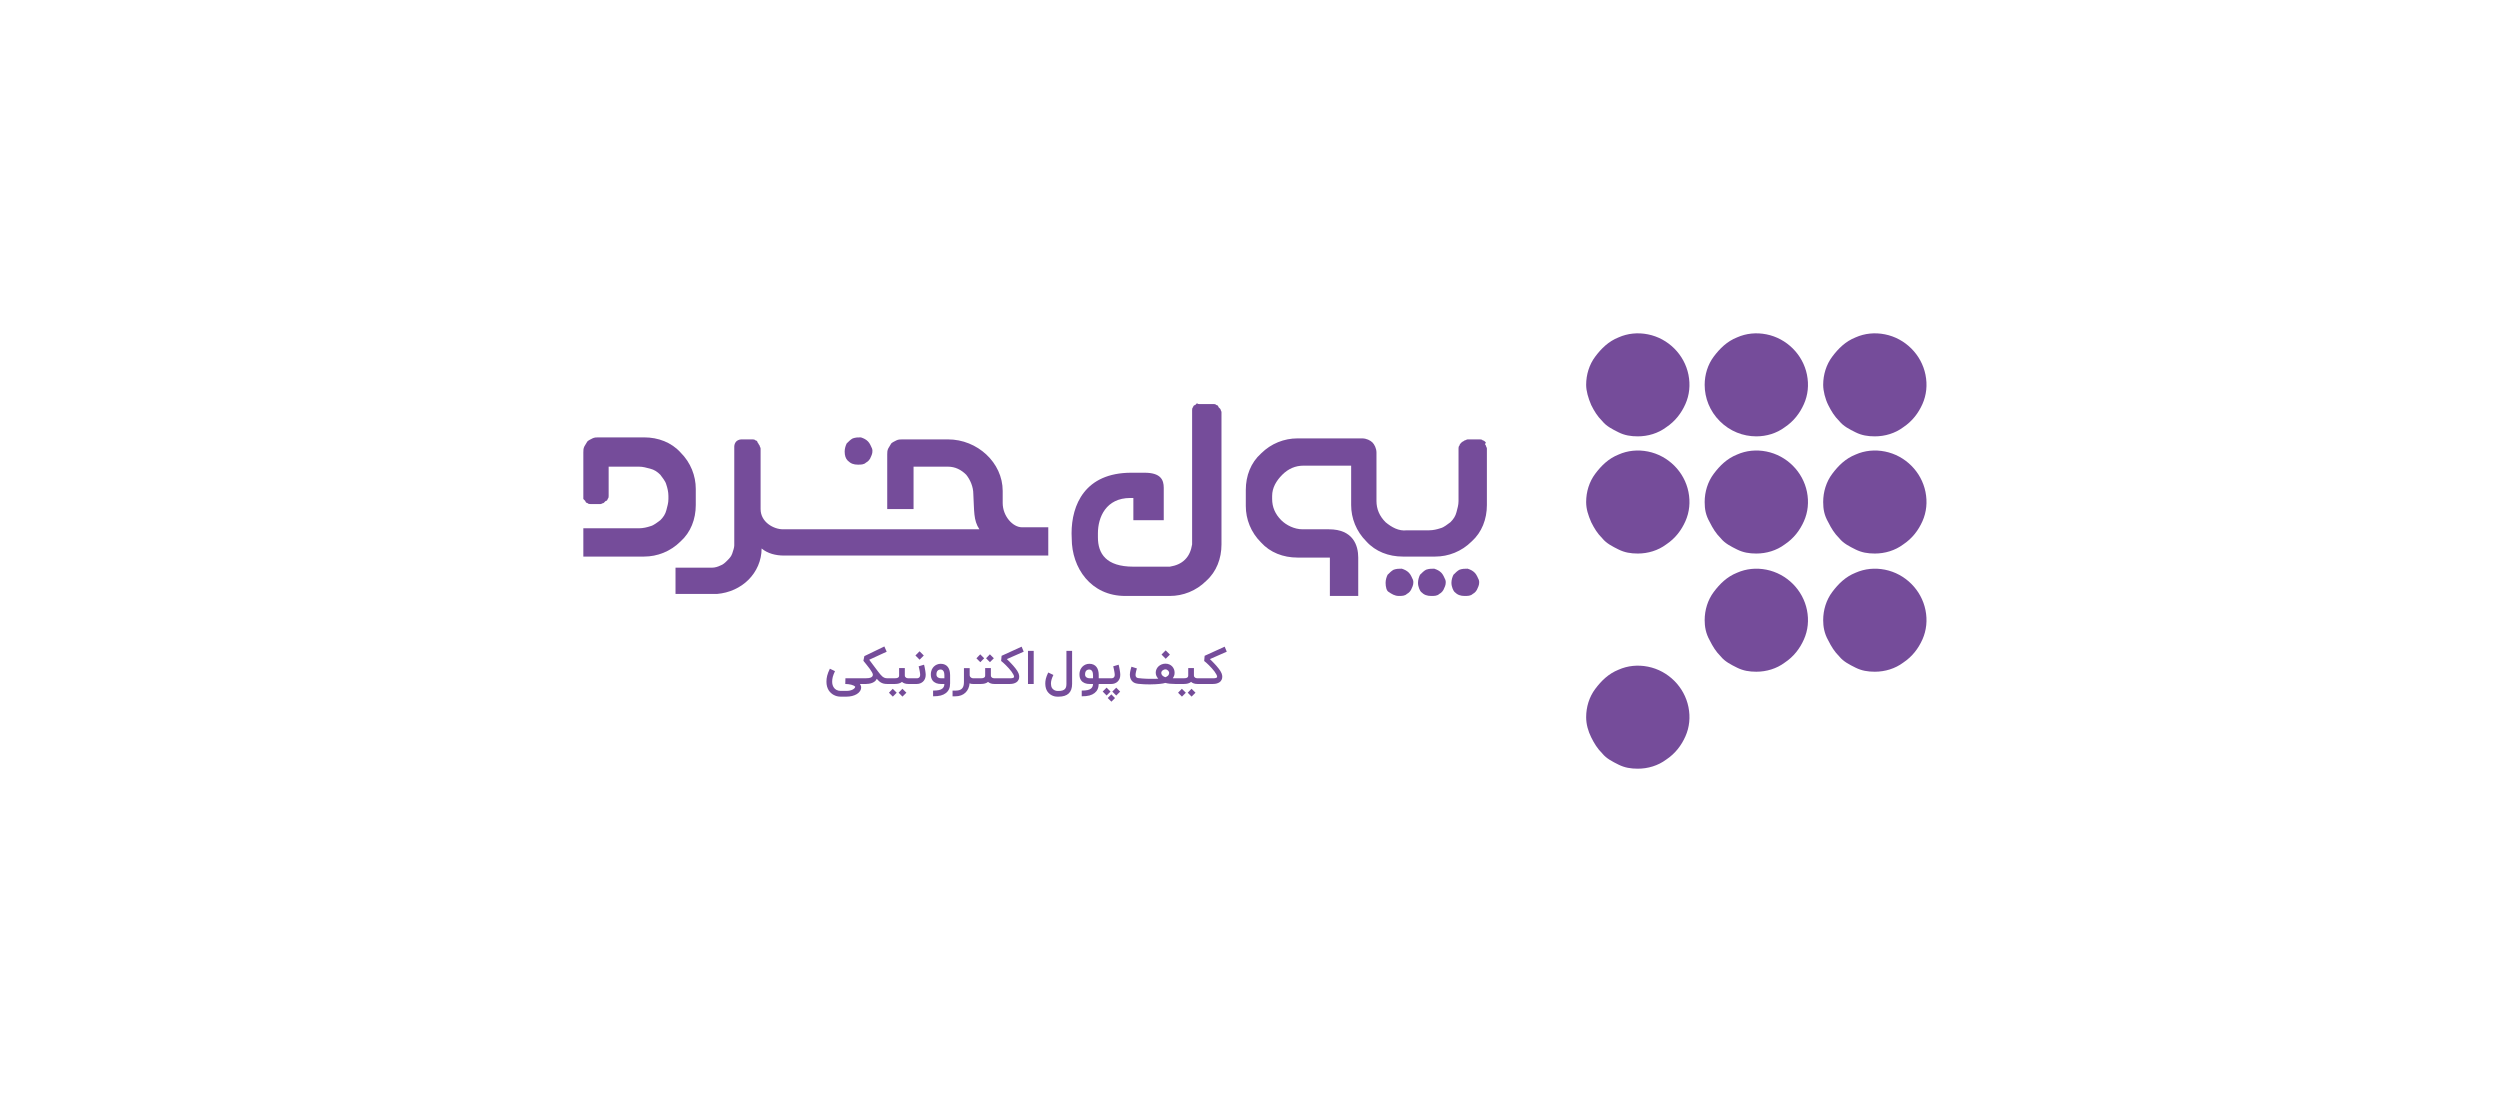 <svg width="180" height="80" viewBox="0 0 180 80" fill="none" xmlns="http://www.w3.org/2000/svg">
<rect width="180" height="80" fill="white"/>
<g clip-path="url(#clip0_2_212)">
<path d="M114.203 27.709C114.203 26.982 114.422 26.255 114.859 25.673C115.297 25.091 115.808 24.582 116.537 24.291C117.193 24 117.923 23.927 118.652 24.073C119.381 24.218 120.038 24.582 120.548 25.091C121.059 25.6 121.423 26.255 121.569 26.982C121.715 27.709 121.642 28.436 121.35 29.091C121.059 29.745 120.621 30.327 119.965 30.764C119.381 31.2 118.652 31.418 117.923 31.418C117.412 31.418 116.974 31.346 116.537 31.127C116.099 30.909 115.662 30.691 115.37 30.327C115.005 29.964 114.786 29.6 114.568 29.164C114.349 28.654 114.203 28.145 114.203 27.709Z" fill="#754C9A"/>
<path d="M122.736 27.709C122.736 26.982 122.955 26.255 123.392 25.673C123.83 25.091 124.341 24.582 125.07 24.291C125.726 24 126.456 23.927 127.185 24.073C127.914 24.218 128.571 24.582 129.081 25.091C129.592 25.6 129.956 26.255 130.102 26.982C130.248 27.709 130.175 28.436 129.883 29.091C129.592 29.745 129.154 30.327 128.498 30.764C127.914 31.2 127.185 31.418 126.456 31.418C125.508 31.418 124.559 31.055 123.83 30.327C123.101 29.6 122.736 28.654 122.736 27.709Z" fill="#754C9A"/>
<path d="M131.269 27.709C131.269 26.982 131.488 26.255 131.926 25.673C132.363 25.091 132.874 24.582 133.603 24.291C134.259 24 134.989 23.927 135.718 24.073C136.447 24.218 137.104 24.582 137.614 25.091C138.125 25.6 138.489 26.255 138.635 26.982C138.781 27.709 138.708 28.436 138.417 29.091C138.125 29.745 137.687 30.327 137.031 30.764C136.447 31.2 135.718 31.418 134.989 31.418C134.478 31.418 134.041 31.346 133.603 31.127C133.165 30.909 132.728 30.691 132.436 30.327C132.071 29.964 131.853 29.6 131.634 29.164C131.415 28.727 131.269 28.145 131.269 27.709Z" fill="#754C9A"/>
<path d="M114.203 36.145C114.203 35.418 114.422 34.691 114.859 34.109C115.297 33.527 115.808 33.018 116.537 32.727C117.193 32.436 117.923 32.364 118.652 32.509C119.381 32.655 120.038 33.018 120.548 33.527C121.059 34.036 121.423 34.691 121.569 35.418C121.715 36.145 121.642 36.873 121.35 37.527C121.059 38.182 120.621 38.764 119.965 39.2C119.381 39.636 118.652 39.855 117.923 39.855C117.412 39.855 116.974 39.782 116.537 39.564C116.099 39.346 115.662 39.127 115.37 38.764C115.005 38.4 114.786 38.036 114.568 37.6C114.349 37.091 114.203 36.655 114.203 36.145Z" fill="#754C9A"/>
<path d="M122.736 36.145C122.736 35.418 122.955 34.691 123.392 34.109C123.83 33.527 124.341 33.018 125.07 32.727C125.726 32.436 126.456 32.364 127.185 32.509C127.914 32.655 128.571 33.018 129.081 33.527C129.592 34.036 129.956 34.691 130.102 35.418C130.248 36.145 130.175 36.873 129.883 37.527C129.592 38.182 129.154 38.764 128.498 39.2C127.914 39.636 127.185 39.855 126.456 39.855C125.945 39.855 125.508 39.782 125.07 39.564C124.632 39.346 124.195 39.127 123.903 38.764C123.538 38.4 123.32 38.036 123.101 37.6C122.809 37.091 122.736 36.655 122.736 36.145Z" fill="#754C9A"/>
<path d="M131.269 36.145C131.269 35.418 131.488 34.691 131.926 34.109C132.363 33.527 132.874 33.018 133.603 32.727C134.259 32.436 134.989 32.364 135.718 32.509C136.447 32.655 137.104 33.018 137.614 33.527C138.125 34.036 138.489 34.691 138.635 35.418C138.781 36.145 138.708 36.873 138.417 37.527C138.125 38.182 137.687 38.764 137.031 39.2C136.447 39.636 135.718 39.855 134.989 39.855C134.478 39.855 134.041 39.782 133.603 39.564C133.165 39.346 132.728 39.127 132.436 38.764C132.071 38.4 131.853 38.036 131.634 37.6C131.342 37.091 131.269 36.655 131.269 36.145Z" fill="#754C9A"/>
<path d="M122.736 44.654C122.736 43.927 122.955 43.2 123.392 42.618C123.83 42.036 124.341 41.527 125.07 41.236C125.726 40.946 126.456 40.873 127.185 41.018C127.914 41.164 128.571 41.527 129.081 42.036C129.592 42.545 129.956 43.2 130.102 43.927C130.248 44.654 130.175 45.382 129.883 46.036C129.592 46.691 129.154 47.273 128.498 47.709C127.914 48.145 127.185 48.364 126.456 48.364C125.945 48.364 125.508 48.291 125.07 48.073C124.632 47.855 124.195 47.636 123.903 47.273C123.538 46.909 123.32 46.545 123.101 46.109C122.809 45.6 122.736 45.091 122.736 44.654Z" fill="#754C9A"/>
<path d="M131.269 44.654C131.269 43.927 131.488 43.2 131.926 42.618C132.363 42.036 132.874 41.527 133.603 41.236C134.259 40.946 134.989 40.873 135.718 41.018C136.447 41.164 137.104 41.527 137.614 42.036C138.125 42.545 138.489 43.2 138.635 43.927C138.781 44.654 138.708 45.382 138.417 46.036C138.125 46.691 137.687 47.273 137.031 47.709C136.447 48.145 135.718 48.364 134.989 48.364C134.478 48.364 134.041 48.291 133.603 48.073C133.165 47.855 132.728 47.636 132.436 47.273C132.071 46.909 131.853 46.545 131.634 46.109C131.342 45.6 131.269 45.091 131.269 44.654Z" fill="#754C9A"/>
<path d="M114.203 51.636C114.203 50.909 114.422 50.182 114.859 49.6C115.297 49.018 115.808 48.509 116.537 48.218C117.193 47.927 117.923 47.855 118.652 48C119.381 48.145 120.038 48.509 120.548 49.018C121.059 49.527 121.423 50.182 121.569 50.909C121.715 51.636 121.642 52.364 121.35 53.018C121.059 53.673 120.621 54.255 119.965 54.691C119.381 55.127 118.652 55.346 117.923 55.346C117.412 55.346 116.974 55.273 116.537 55.055C116.099 54.836 115.662 54.618 115.37 54.255C115.005 53.891 114.786 53.527 114.568 53.091C114.349 52.654 114.203 52.145 114.203 51.636Z" fill="#754C9A"/>
<path d="M52.867 32.436V32.291V32.145C52.867 32 52.94 31.855 53.013 31.782C53.086 31.709 53.232 31.636 53.377 31.636H54.18C54.253 31.636 54.326 31.636 54.398 31.709C54.471 31.709 54.544 31.782 54.544 31.855C54.617 31.927 54.617 32 54.69 32.073C54.69 32.145 54.763 32.218 54.763 32.291V36.654C54.763 37.6 55.711 38.109 56.368 38.109H70.516C70.079 37.455 70.152 36.8 70.079 35.564C70.079 35.054 69.86 34.545 69.568 34.182C69.204 33.818 68.766 33.6 68.256 33.6H65.776V36.654H63.88V32.727C63.88 32.582 63.88 32.436 63.953 32.291C64.026 32.145 64.099 32.073 64.171 31.927C64.244 31.855 64.39 31.782 64.536 31.709C64.682 31.636 64.828 31.636 64.974 31.636H68.256C70.371 31.636 72.194 33.309 72.194 35.346V36.218C72.194 37.164 72.923 37.964 73.58 37.964H75.476V40H56.441C55.857 40 55.274 39.855 54.836 39.491C54.836 40.364 54.471 41.164 53.888 41.745C53.304 42.327 52.502 42.691 51.627 42.764H48.637V40.873H51.262C51.481 40.873 51.7 40.8 51.846 40.727C52.065 40.654 52.211 40.509 52.356 40.364C52.502 40.218 52.648 40.073 52.721 39.855C52.794 39.636 52.867 39.418 52.867 39.273V32.436Z" fill="#754C9A"/>
<path d="M99.106 32.582V36.073C99.106 36.654 99.325 37.164 99.762 37.6C100.2 37.964 100.711 38.255 101.294 38.182H102.899C103.19 38.182 103.482 38.109 103.701 38.036C103.992 37.964 104.211 37.745 104.43 37.6C104.649 37.382 104.795 37.164 104.868 36.873C104.941 36.582 105.014 36.364 105.014 36.073V32.364V32.291C105.014 32.218 105.014 32.145 105.086 32.073C105.086 32 105.159 31.927 105.232 31.855C105.305 31.782 105.378 31.782 105.451 31.709C105.524 31.709 105.597 31.636 105.67 31.636H106.545C106.618 31.636 106.691 31.636 106.764 31.709C106.837 31.709 106.91 31.782 106.983 31.855C106.91 32 106.91 32 106.983 32.073C106.983 32.145 107.056 32.218 107.056 32.291V36.364C107.056 37.382 106.691 38.327 105.962 38.982C105.232 39.709 104.284 40.073 103.336 40.073H101.002C99.981 40.073 99.033 39.709 98.377 38.982C97.647 38.255 97.283 37.309 97.283 36.364V33.527H93.855C93.271 33.527 92.761 33.745 92.323 34.182C91.886 34.618 91.594 35.127 91.594 35.709V35.927C91.594 36.509 91.813 37.018 92.25 37.455C92.615 37.818 93.198 38.109 93.782 38.109H95.678C97.429 38.109 97.793 39.273 97.793 40.145V42.909H95.751V40.145H93.417C92.396 40.145 91.448 39.782 90.792 39.054C90.062 38.327 89.698 37.382 89.698 36.436V35.273C89.698 34.255 90.062 33.309 90.792 32.654C91.521 31.927 92.469 31.564 93.417 31.564H98.085C98.377 31.564 98.668 31.709 98.814 31.855C98.96 32 99.106 32.291 99.106 32.582ZM105.014 32.873V32.364V32.436V32.873Z" fill="#754C9A"/>
<path d="M42 32.582C42 32.436 42 32.291 42.073 32.145C42.146 32 42.219 31.927 42.292 31.782C42.365 31.709 42.511 31.636 42.656 31.564C42.802 31.491 42.948 31.491 43.094 31.491H46.376C47.397 31.491 48.345 31.855 49.002 32.582C49.731 33.309 50.096 34.255 50.096 35.2V36.364C50.096 37.382 49.731 38.327 49.002 38.982C48.272 39.709 47.324 40.073 46.376 40.073H42V38.036H46.011C46.303 38.036 46.595 37.964 46.813 37.891C47.105 37.818 47.324 37.6 47.543 37.455C47.762 37.236 47.907 37.018 47.98 36.727C48.053 36.436 48.126 36.218 48.126 35.927V35.709C48.126 35.418 48.053 35.127 47.98 34.909C47.907 34.618 47.689 34.4 47.543 34.182C47.324 33.964 47.105 33.818 46.813 33.745C46.522 33.673 46.303 33.6 46.011 33.6H43.823V35.636V35.709C43.823 35.782 43.823 35.855 43.75 35.927C43.75 36 43.677 36.073 43.605 36.073C43.532 36.145 43.532 36.145 43.459 36.218C43.386 36.218 43.313 36.291 43.24 36.291H42.511C42.438 36.291 42.365 36.291 42.292 36.218C42.219 36.218 42.146 36.145 42.146 36.073C42.073 36 42.073 36 42 35.927C41.927 35.855 42 35.709 42 35.636V32.582Z" fill="#754C9A"/>
<path d="M60.816 32.509C60.816 32.291 60.889 32.073 60.962 31.927C61.108 31.782 61.254 31.636 61.4 31.564C61.619 31.491 61.765 31.491 61.983 31.491C62.202 31.564 62.348 31.636 62.494 31.782C62.64 31.927 62.713 32.145 62.786 32.291C62.859 32.509 62.786 32.727 62.713 32.873C62.64 33.091 62.494 33.236 62.348 33.309C62.202 33.455 61.983 33.455 61.765 33.455C61.473 33.455 61.254 33.382 61.035 33.164C60.889 33.018 60.816 32.8 60.816 32.509Z" fill="#754C9A"/>
<path d="M99.763 41.964C99.763 41.745 99.835 41.527 99.908 41.382C100.054 41.236 100.2 41.091 100.346 41.018C100.565 40.946 100.711 40.945 100.929 40.945C101.148 41.018 101.294 41.091 101.44 41.236C101.586 41.382 101.659 41.6 101.732 41.745C101.805 41.964 101.732 42.182 101.659 42.327C101.586 42.545 101.44 42.691 101.294 42.764C101.148 42.909 100.929 42.909 100.711 42.909C100.419 42.909 100.2 42.764 99.981 42.618C99.835 42.545 99.763 42.255 99.763 41.964Z" fill="#754C9A"/>
<path d="M102.096 41.964C102.096 41.745 102.169 41.527 102.242 41.382C102.388 41.236 102.534 41.091 102.68 41.018C102.898 40.946 103.044 40.945 103.263 40.945C103.482 41.018 103.628 41.091 103.774 41.236C103.919 41.382 103.992 41.6 104.065 41.745C104.138 41.964 104.065 42.182 103.992 42.327C103.919 42.545 103.774 42.691 103.628 42.764C103.482 42.909 103.263 42.909 103.044 42.909C102.753 42.909 102.534 42.836 102.315 42.618C102.242 42.545 102.096 42.255 102.096 41.964Z" fill="#754C9A"/>
<path d="M104.503 41.964C104.503 41.745 104.576 41.527 104.649 41.382C104.795 41.236 104.941 41.091 105.087 41.018C105.305 40.946 105.451 40.945 105.67 40.945C105.889 41.018 106.035 41.091 106.18 41.236C106.326 41.382 106.399 41.6 106.472 41.745C106.545 41.964 106.472 42.182 106.399 42.327C106.326 42.545 106.18 42.691 106.035 42.764C105.889 42.909 105.67 42.909 105.451 42.909C105.159 42.909 104.941 42.836 104.722 42.618C104.649 42.545 104.503 42.255 104.503 41.964Z" fill="#754C9A"/>
<path d="M77.153 38.4C77.153 36.364 78.102 34.036 81.456 34.036H82.404C83.571 34.036 83.79 34.545 83.79 35.127V37.455H81.602V35.855H81.383C79.633 35.855 79.05 37.236 79.05 38.4V38.691C79.05 39.855 79.633 40.8 81.602 40.8H84.228C84.665 40.727 85.03 40.582 85.322 40.291C85.614 40 85.759 39.636 85.832 39.2V32.946V29.527C85.832 29.455 85.832 29.382 85.905 29.309C85.905 29.236 85.978 29.164 86.051 29.164C86.124 29.091 86.124 29.091 86.197 29.018C86.197 29.091 86.27 29.091 86.343 29.091H87.364C87.437 29.091 87.51 29.091 87.583 29.164C87.656 29.164 87.729 29.236 87.729 29.309C87.802 29.382 87.802 29.382 87.874 29.455C87.874 29.527 87.947 29.6 87.947 29.673V39.2C87.947 40.218 87.583 41.164 86.853 41.818C86.124 42.545 85.176 42.909 84.228 42.909H81.019C78.539 42.909 77.165 40.885 77.165 38.776L77.153 38.4Z" fill="#754C9A"/>
<path fill-rule="evenodd" clip-rule="evenodd" d="M63.928 49.246H63.878C63.781 49.246 63.697 49.237 63.625 49.22C63.553 49.201 63.488 49.176 63.431 49.144C63.373 49.111 63.32 49.072 63.272 49.026C63.224 48.98 63.175 48.929 63.126 48.873C63.099 48.942 63.057 49.001 62.998 49.05C62.941 49.098 62.874 49.137 62.799 49.167C62.725 49.197 62.646 49.218 62.561 49.23C62.493 49.24 62.425 49.245 62.358 49.246V49.246H61.916C61.941 49.283 61.962 49.322 61.978 49.365C61.995 49.41 62.003 49.449 62.003 49.484C62.003 49.587 61.975 49.679 61.919 49.762C61.862 49.846 61.786 49.917 61.69 49.975C61.594 50.034 61.482 50.079 61.354 50.111C61.227 50.143 61.091 50.159 60.947 50.159H60.523C60.433 50.159 60.346 50.148 60.263 50.127C60.18 50.106 60.102 50.076 60.029 50.036C59.956 49.998 59.889 49.951 59.829 49.894C59.768 49.839 59.714 49.776 59.668 49.706C59.559 49.53 59.504 49.323 59.504 49.086C59.504 49.013 59.508 48.941 59.515 48.87C59.524 48.798 59.538 48.725 59.557 48.65C59.577 48.574 59.602 48.495 59.633 48.413C59.665 48.331 59.704 48.242 59.751 48.146L60.119 48.322C60.08 48.404 60.048 48.478 60.023 48.546C59.997 48.613 59.976 48.677 59.96 48.737C59.944 48.797 59.933 48.855 59.926 48.911C59.92 48.966 59.916 49.022 59.916 49.078C59.916 49.238 59.952 49.373 60.023 49.484C60.073 49.568 60.142 49.632 60.23 49.676C60.318 49.721 60.416 49.744 60.523 49.744H60.947C61.03 49.744 61.109 49.736 61.183 49.721C61.257 49.705 61.322 49.684 61.379 49.656C61.435 49.629 61.481 49.597 61.516 49.56C61.551 49.525 61.572 49.487 61.577 49.445C61.545 49.411 61.505 49.381 61.455 49.357C61.406 49.334 61.35 49.314 61.287 49.298C61.225 49.282 61.158 49.27 61.085 49.261C61.013 49.254 60.938 49.248 60.86 49.245L60.871 48.835H61.791V48.835H62.332C62.405 48.835 62.472 48.831 62.534 48.823C62.596 48.814 62.65 48.801 62.695 48.782C62.74 48.762 62.776 48.736 62.803 48.704C62.829 48.672 62.844 48.633 62.847 48.587C62.847 48.539 62.827 48.479 62.786 48.407C62.746 48.334 62.694 48.253 62.629 48.164C62.564 48.074 62.492 47.98 62.41 47.881C62.329 47.781 62.247 47.679 62.164 47.577L62.234 47.241L63.673 46.545L63.842 46.922L62.584 47.502C62.688 47.641 62.791 47.78 62.894 47.917C62.998 48.054 63.102 48.192 63.205 48.331C63.266 48.411 63.322 48.483 63.373 48.545C63.424 48.607 63.474 48.66 63.525 48.703C63.577 48.745 63.631 48.779 63.688 48.802C63.74 48.822 63.798 48.833 63.862 48.834H64.434C64.501 48.834 64.555 48.828 64.595 48.816C64.636 48.803 64.666 48.787 64.686 48.768C64.707 48.75 64.72 48.729 64.726 48.706C64.732 48.682 64.736 48.66 64.736 48.638V48.102H65.147V48.626C65.147 48.676 65.158 48.715 65.18 48.744C65.202 48.771 65.227 48.792 65.254 48.806C65.283 48.82 65.311 48.828 65.339 48.831C65.367 48.833 65.385 48.834 65.395 48.834H65.641V48.835H66.026C66.039 48.835 66.058 48.833 66.082 48.83C66.108 48.825 66.132 48.815 66.157 48.798C66.182 48.782 66.204 48.757 66.223 48.724C66.242 48.69 66.251 48.644 66.251 48.585C66.251 48.561 66.249 48.532 66.245 48.498C66.241 48.462 66.236 48.425 66.23 48.385C66.223 48.346 66.215 48.305 66.207 48.265C66.199 48.223 66.191 48.184 66.183 48.147C66.176 48.11 66.168 48.076 66.16 48.047C66.152 48.016 66.146 47.992 66.142 47.975L66.531 47.858C66.534 47.866 66.538 47.884 66.545 47.913C66.552 47.941 66.561 47.977 66.57 48.018C66.578 48.059 66.587 48.105 66.596 48.156C66.606 48.206 66.615 48.258 66.623 48.309C66.632 48.36 66.638 48.41 66.642 48.458C66.648 48.507 66.651 48.549 66.651 48.585C66.651 48.699 66.632 48.797 66.594 48.881C66.557 48.964 66.508 49.032 66.447 49.086C66.386 49.14 66.318 49.18 66.241 49.207C66.166 49.233 66.091 49.246 66.014 49.246H65.573V49.246H65.395C65.302 49.246 65.216 49.233 65.138 49.208C65.061 49.183 64.996 49.145 64.943 49.096C64.881 49.148 64.808 49.185 64.722 49.21C64.638 49.234 64.542 49.246 64.434 49.246H63.928V49.246ZM71.77 48.835V48.835H72.74C72.757 48.835 72.781 48.834 72.812 48.833C72.843 48.831 72.874 48.827 72.904 48.82C72.933 48.812 72.959 48.802 72.98 48.788C73.002 48.774 73.013 48.755 73.013 48.731C73.013 48.683 72.995 48.626 72.958 48.559C72.923 48.492 72.877 48.42 72.821 48.344C72.764 48.268 72.701 48.191 72.63 48.114C72.561 48.036 72.491 47.963 72.421 47.894C72.353 47.825 72.288 47.764 72.227 47.711C72.166 47.658 72.118 47.618 72.081 47.592L72.115 47.218L73.557 46.56L73.707 46.921L72.494 47.455C72.536 47.495 72.583 47.542 72.635 47.593C72.688 47.645 72.742 47.7 72.797 47.759C72.853 47.816 72.907 47.876 72.962 47.939C73.017 48.001 73.068 48.063 73.116 48.126C73.164 48.187 73.207 48.248 73.245 48.307C73.283 48.367 73.312 48.423 73.333 48.476C73.352 48.522 73.365 48.567 73.373 48.61C73.38 48.653 73.384 48.692 73.384 48.727C73.384 48.771 73.38 48.81 73.371 48.843C73.363 48.876 73.354 48.904 73.344 48.927C73.331 48.957 73.311 48.991 73.283 49.028C73.255 49.066 73.217 49.1 73.167 49.132C73.118 49.164 73.057 49.191 72.981 49.213C72.907 49.235 72.817 49.246 72.711 49.246H71.837V49.246H71.592C71.498 49.246 71.412 49.234 71.335 49.208C71.257 49.183 71.192 49.145 71.139 49.096C71.077 49.148 71.004 49.186 70.919 49.21C70.835 49.234 70.739 49.246 70.63 49.246H70.124V49.247H70.061C70.016 49.247 69.972 49.244 69.932 49.238C69.892 49.233 69.853 49.217 69.814 49.192C69.801 49.334 69.768 49.463 69.716 49.579C69.664 49.694 69.595 49.793 69.507 49.875C69.421 49.957 69.318 50.021 69.197 50.066C69.077 50.112 68.942 50.134 68.791 50.134H68.584V49.723H68.791C68.897 49.723 68.989 49.712 69.066 49.69C69.144 49.667 69.207 49.632 69.257 49.584C69.307 49.535 69.344 49.472 69.368 49.394C69.392 49.316 69.404 49.222 69.404 49.111V48.104H69.817V48.599C69.817 48.649 69.828 48.69 69.849 48.721C69.871 48.752 69.896 48.776 69.923 48.794C69.952 48.81 69.98 48.821 70.006 48.827C70.029 48.832 70.046 48.834 70.057 48.835V48.835H70.63C70.698 48.835 70.751 48.829 70.791 48.817C70.832 48.803 70.862 48.787 70.882 48.769C70.903 48.75 70.917 48.729 70.922 48.706C70.929 48.683 70.932 48.66 70.932 48.638V48.102H71.343V48.627C71.343 48.676 71.354 48.715 71.376 48.744C71.398 48.771 71.423 48.792 71.451 48.807C71.48 48.82 71.508 48.828 71.535 48.831C71.563 48.834 71.582 48.835 71.592 48.835H71.77ZM86.39 49.246V49.246H86.212C86.118 49.246 86.032 49.233 85.955 49.208C85.877 49.183 85.812 49.145 85.759 49.096C85.697 49.148 85.624 49.185 85.539 49.21C85.455 49.234 85.359 49.246 85.25 49.246H84.758V49.246H84.619C84.479 49.246 84.349 49.24 84.229 49.228C84.11 49.216 84.001 49.196 83.901 49.169C83.864 49.182 83.81 49.195 83.74 49.209C83.672 49.221 83.59 49.232 83.495 49.242C83.4 49.252 83.294 49.259 83.177 49.265C83.061 49.271 82.938 49.275 82.807 49.276H82.751C82.638 49.276 82.516 49.273 82.385 49.268C82.253 49.263 82.115 49.252 81.972 49.237C81.89 49.228 81.813 49.212 81.74 49.189C81.667 49.166 81.602 49.127 81.546 49.075C81.524 49.054 81.501 49.028 81.476 48.999C81.453 48.969 81.432 48.934 81.413 48.893C81.394 48.852 81.379 48.806 81.367 48.756C81.355 48.704 81.349 48.646 81.349 48.582C81.349 48.527 81.354 48.468 81.365 48.405C81.376 48.341 81.388 48.281 81.402 48.225C81.416 48.169 81.429 48.12 81.441 48.08C81.454 48.039 81.461 48.014 81.465 48.004L81.662 48.066L81.857 48.127C81.847 48.157 81.837 48.193 81.826 48.233C81.815 48.273 81.804 48.314 81.794 48.357C81.784 48.399 81.776 48.44 81.77 48.48C81.763 48.519 81.76 48.554 81.76 48.584C81.76 48.637 81.767 48.678 81.781 48.709C81.797 48.74 81.815 48.764 81.836 48.78C81.858 48.797 81.882 48.808 81.907 48.813C81.933 48.819 81.955 48.823 81.975 48.825C82.068 48.836 82.164 48.845 82.263 48.853C82.364 48.86 82.463 48.865 82.56 48.87C82.657 48.873 82.751 48.875 82.842 48.875H82.971H83.117C83.172 48.873 83.227 48.872 83.28 48.87C83.334 48.866 83.372 48.863 83.396 48.86C83.34 48.805 83.296 48.741 83.263 48.67C83.23 48.597 83.213 48.516 83.213 48.427C83.213 48.34 83.232 48.257 83.268 48.179C83.305 48.1 83.354 48.032 83.417 47.974C83.481 47.915 83.556 47.869 83.641 47.835C83.726 47.801 83.817 47.784 83.915 47.784C84.017 47.784 84.109 47.802 84.19 47.838C84.271 47.873 84.341 47.922 84.397 47.982C84.453 48.042 84.496 48.11 84.526 48.187C84.556 48.264 84.571 48.344 84.571 48.427C84.571 48.473 84.568 48.514 84.563 48.551C84.557 48.587 84.548 48.621 84.536 48.653C84.525 48.684 84.511 48.714 84.495 48.742C84.478 48.771 84.459 48.801 84.437 48.832C84.465 48.834 84.495 48.835 84.524 48.835H84.619H84.677V48.834H85.25C85.318 48.834 85.371 48.828 85.411 48.816C85.452 48.803 85.482 48.787 85.502 48.768C85.523 48.75 85.537 48.729 85.542 48.706C85.549 48.682 85.552 48.66 85.552 48.638V48.102H85.963V48.626C85.963 48.676 85.974 48.715 85.996 48.744C86.018 48.771 86.043 48.792 86.071 48.806C86.1 48.82 86.128 48.828 86.155 48.831C86.183 48.833 86.202 48.834 86.212 48.834H86.457V48.835H87.359C87.377 48.835 87.401 48.834 87.432 48.833C87.463 48.831 87.494 48.827 87.523 48.82C87.553 48.812 87.579 48.802 87.6 48.788C87.622 48.774 87.633 48.755 87.633 48.731C87.633 48.683 87.615 48.626 87.578 48.559C87.543 48.492 87.497 48.42 87.441 48.344C87.384 48.268 87.321 48.191 87.25 48.114C87.18 48.036 87.111 47.963 87.041 47.894C86.973 47.825 86.908 47.764 86.847 47.711C86.787 47.658 86.738 47.618 86.701 47.592L86.734 47.218L88.177 46.56L88.327 46.921L87.114 47.455C87.156 47.495 87.203 47.542 87.255 47.593C87.308 47.645 87.362 47.7 87.417 47.759C87.473 47.816 87.527 47.876 87.582 47.939C87.637 48.001 87.688 48.063 87.736 48.126C87.784 48.187 87.827 48.248 87.865 48.307C87.903 48.367 87.932 48.423 87.953 48.476C87.972 48.522 87.985 48.567 87.993 48.61C88 48.653 88.004 48.692 88.004 48.727C88.004 48.771 88 48.81 87.991 48.843C87.983 48.876 87.974 48.904 87.964 48.927C87.951 48.957 87.931 48.991 87.903 49.028C87.876 49.066 87.837 49.1 87.787 49.132C87.738 49.164 87.677 49.191 87.601 49.213C87.527 49.235 87.437 49.246 87.331 49.246H86.39ZM85.794 50.155L85.516 49.874L85.791 49.59L86.076 49.874L85.794 50.155ZM85.1 50.157L84.821 49.876L85.094 49.592L85.38 49.876L85.1 50.157ZM83.633 48.551C83.619 48.519 83.613 48.482 83.613 48.44C83.613 48.409 83.621 48.379 83.638 48.349C83.654 48.319 83.676 48.293 83.704 48.271C83.732 48.248 83.764 48.23 83.8 48.217C83.837 48.203 83.875 48.195 83.915 48.195C83.949 48.195 83.982 48.203 84.014 48.218C84.046 48.234 84.074 48.254 84.099 48.278C84.123 48.301 84.142 48.327 84.156 48.356C84.171 48.384 84.178 48.412 84.178 48.438C84.178 48.483 84.171 48.523 84.158 48.556C84.146 48.588 84.128 48.616 84.103 48.642C84.079 48.667 84.05 48.689 84.016 48.708C83.982 48.726 83.945 48.744 83.903 48.761C83.858 48.744 83.817 48.726 83.782 48.706C83.746 48.686 83.716 48.664 83.691 48.638C83.665 48.612 83.646 48.583 83.633 48.551ZM83.928 46.827L83.629 47.127L83.931 47.432L84.233 47.131L83.928 46.827ZM80.541 47.858C80.543 47.866 80.548 47.884 80.554 47.913C80.562 47.941 80.57 47.976 80.579 48.018C80.588 48.059 80.597 48.105 80.606 48.156C80.616 48.206 80.624 48.257 80.632 48.309C80.641 48.36 80.648 48.41 80.652 48.458C80.658 48.506 80.66 48.549 80.66 48.585C80.66 48.699 80.642 48.797 80.604 48.881C80.566 48.964 80.517 49.032 80.457 49.086C80.396 49.14 80.327 49.18 80.251 49.207C80.176 49.233 80.1 49.246 80.024 49.246H79.309V49.246H79.108C79.103 49.397 79.076 49.525 79.026 49.628C78.978 49.732 78.905 49.822 78.808 49.899C78.757 49.939 78.701 49.973 78.642 50.002C78.582 50.031 78.515 50.056 78.441 50.076C78.367 50.096 78.284 50.11 78.193 50.119C78.102 50.129 77.999 50.134 77.884 50.134V49.722C77.973 49.722 78.051 49.719 78.12 49.712C78.189 49.707 78.251 49.698 78.304 49.686C78.358 49.675 78.405 49.66 78.445 49.641C78.486 49.624 78.521 49.602 78.551 49.577C78.597 49.539 78.632 49.496 78.655 49.446C78.679 49.397 78.694 49.33 78.698 49.246H78.443C78.388 49.246 78.331 49.242 78.274 49.233C78.216 49.224 78.161 49.209 78.108 49.188C78.055 49.166 78.005 49.138 77.957 49.104C77.911 49.07 77.87 49.028 77.835 48.978C77.8 48.928 77.773 48.868 77.752 48.8C77.732 48.732 77.722 48.653 77.722 48.565C77.722 48.489 77.728 48.422 77.742 48.364C77.755 48.304 77.772 48.252 77.791 48.207C77.812 48.161 77.836 48.122 77.861 48.089C77.887 48.055 77.911 48.025 77.934 48C78 47.934 78.076 47.883 78.159 47.848C78.243 47.812 78.334 47.793 78.431 47.793C78.552 47.793 78.655 47.814 78.74 47.856C78.826 47.897 78.896 47.954 78.95 48.026C79.005 48.099 79.046 48.186 79.071 48.286C79.097 48.385 79.109 48.493 79.109 48.61V48.835H79.391V48.835H80.035C80.049 48.835 80.067 48.833 80.092 48.83C80.117 48.825 80.142 48.815 80.166 48.798C80.192 48.782 80.214 48.757 80.233 48.724C80.251 48.69 80.261 48.644 80.261 48.585C80.261 48.561 80.259 48.532 80.254 48.498C80.251 48.462 80.246 48.425 80.239 48.385C80.233 48.346 80.225 48.305 80.216 48.265C80.208 48.223 80.201 48.184 80.193 48.147C80.185 48.11 80.177 48.076 80.17 48.046C80.162 48.016 80.156 47.992 80.151 47.975L80.541 47.858ZM79.394 49.79L79.676 49.509L79.958 49.794L79.676 50.075L79.394 49.79ZM80.085 49.794L80.37 49.513L80.652 49.797L80.37 50.078L80.085 49.794ZM79.755 50.256L80.017 49.995L80.282 50.26L80.021 50.521L79.755 50.256ZM78.208 48.292C78.263 48.234 78.337 48.205 78.431 48.205C78.442 48.205 78.457 48.207 78.474 48.21C78.492 48.212 78.51 48.218 78.529 48.226C78.549 48.235 78.569 48.248 78.589 48.266C78.61 48.284 78.628 48.307 78.644 48.337C78.66 48.367 78.673 48.404 78.683 48.45C78.693 48.494 78.698 48.547 78.698 48.61V48.835H78.443C78.405 48.835 78.368 48.83 78.33 48.82C78.293 48.81 78.258 48.794 78.228 48.773C78.198 48.752 78.173 48.723 78.153 48.689C78.134 48.655 78.125 48.614 78.125 48.565C78.125 48.442 78.152 48.351 78.208 48.292ZM76.143 50.16C76.065 50.16 75.99 50.152 75.918 50.134C75.846 50.116 75.778 50.09 75.716 50.056C75.653 50.022 75.595 49.981 75.541 49.932C75.489 49.885 75.442 49.83 75.402 49.769C75.386 49.742 75.369 49.711 75.351 49.675C75.334 49.639 75.319 49.599 75.306 49.554C75.293 49.509 75.282 49.459 75.273 49.403C75.264 49.348 75.26 49.288 75.26 49.223C75.26 49.169 75.263 49.114 75.268 49.058C75.273 49.001 75.284 48.94 75.299 48.876C75.315 48.812 75.337 48.743 75.364 48.669C75.392 48.595 75.428 48.511 75.472 48.42L75.845 48.597C75.812 48.665 75.784 48.728 75.76 48.785C75.738 48.841 75.721 48.895 75.707 48.946C75.694 48.995 75.684 49.042 75.677 49.088C75.672 49.133 75.669 49.179 75.669 49.225C75.669 49.288 75.676 49.346 75.689 49.4C75.703 49.455 75.724 49.505 75.752 49.549L75.75 49.547C75.792 49.607 75.848 49.655 75.918 49.693C75.989 49.73 76.064 49.749 76.143 49.749H76.219C76.335 49.749 76.43 49.737 76.503 49.712C76.577 49.688 76.634 49.654 76.675 49.61C76.717 49.566 76.745 49.513 76.76 49.45C76.775 49.387 76.783 49.317 76.783 49.24V46.863H77.191V49.24C77.191 49.851 76.867 50.158 76.219 50.16H76.143ZM74.015 49.246H74.427V46.863H74.015V49.246ZM70.997 47.395L71.275 47.676L71.557 47.395L71.272 47.111L70.997 47.395ZM70.302 47.397L70.581 47.678L70.861 47.397L70.576 47.112L70.302 47.397ZM67.418 49.712C67.349 49.719 67.271 49.722 67.182 49.722V50.134C67.297 50.134 67.4 50.129 67.491 50.119C67.582 50.11 67.665 50.096 67.739 50.076C67.813 50.056 67.88 50.031 67.94 50.002C68 49.973 68.055 49.939 68.106 49.899C68.207 49.819 68.283 49.722 68.333 49.61C68.382 49.499 68.407 49.361 68.407 49.197V48.61C68.407 48.493 68.395 48.385 68.369 48.286C68.344 48.186 68.303 48.099 68.248 48.026C68.194 47.954 68.124 47.897 68.038 47.856C67.953 47.814 67.85 47.793 67.729 47.793C67.632 47.793 67.541 47.812 67.457 47.848C67.374 47.883 67.298 47.934 67.232 48C67.209 48.025 67.185 48.055 67.159 48.089C67.134 48.122 67.111 48.161 67.09 48.207C67.07 48.252 67.053 48.304 67.04 48.364C67.027 48.422 67.02 48.489 67.02 48.565C67.02 48.653 67.03 48.732 67.05 48.8C67.071 48.868 67.098 48.928 67.133 48.978C67.168 49.028 67.209 49.07 67.255 49.104C67.303 49.138 67.353 49.166 67.406 49.188C67.459 49.209 67.514 49.224 67.572 49.233C67.629 49.242 67.686 49.246 67.741 49.246H67.996C67.992 49.33 67.978 49.397 67.953 49.446C67.93 49.496 67.895 49.539 67.849 49.577C67.819 49.602 67.784 49.624 67.743 49.641C67.703 49.66 67.656 49.675 67.602 49.686C67.549 49.698 67.487 49.707 67.418 49.712ZM67.506 48.292C67.561 48.234 67.635 48.205 67.729 48.205C67.74 48.205 67.755 48.207 67.772 48.21C67.79 48.212 67.808 48.218 67.827 48.226C67.847 48.235 67.867 48.248 67.887 48.266C67.908 48.284 67.926 48.307 67.942 48.337C67.958 48.367 67.971 48.404 67.981 48.45C67.991 48.494 67.996 48.547 67.996 48.61V48.835H67.741C67.703 48.835 67.666 48.83 67.628 48.82C67.591 48.81 67.556 48.794 67.525 48.773C67.496 48.752 67.471 48.723 67.451 48.689C67.432 48.655 67.423 48.614 67.423 48.565C67.423 48.442 67.45 48.351 67.506 48.292ZM65.91 47.194L66.208 46.893L66.513 47.197L66.212 47.498L65.91 47.194ZM64.699 49.874L64.978 50.155L65.26 49.874L64.974 49.59L64.699 49.874ZM64.005 49.876L64.283 50.157L64.563 49.876L64.278 49.592L64.005 49.876Z" fill="#754C9A"/>
</g>
<defs>
<clipPath id="clip0_2_212">
<rect width="97" height="32" fill="white" transform="translate(42 24)"/>
</clipPath>
</defs>
</svg>
